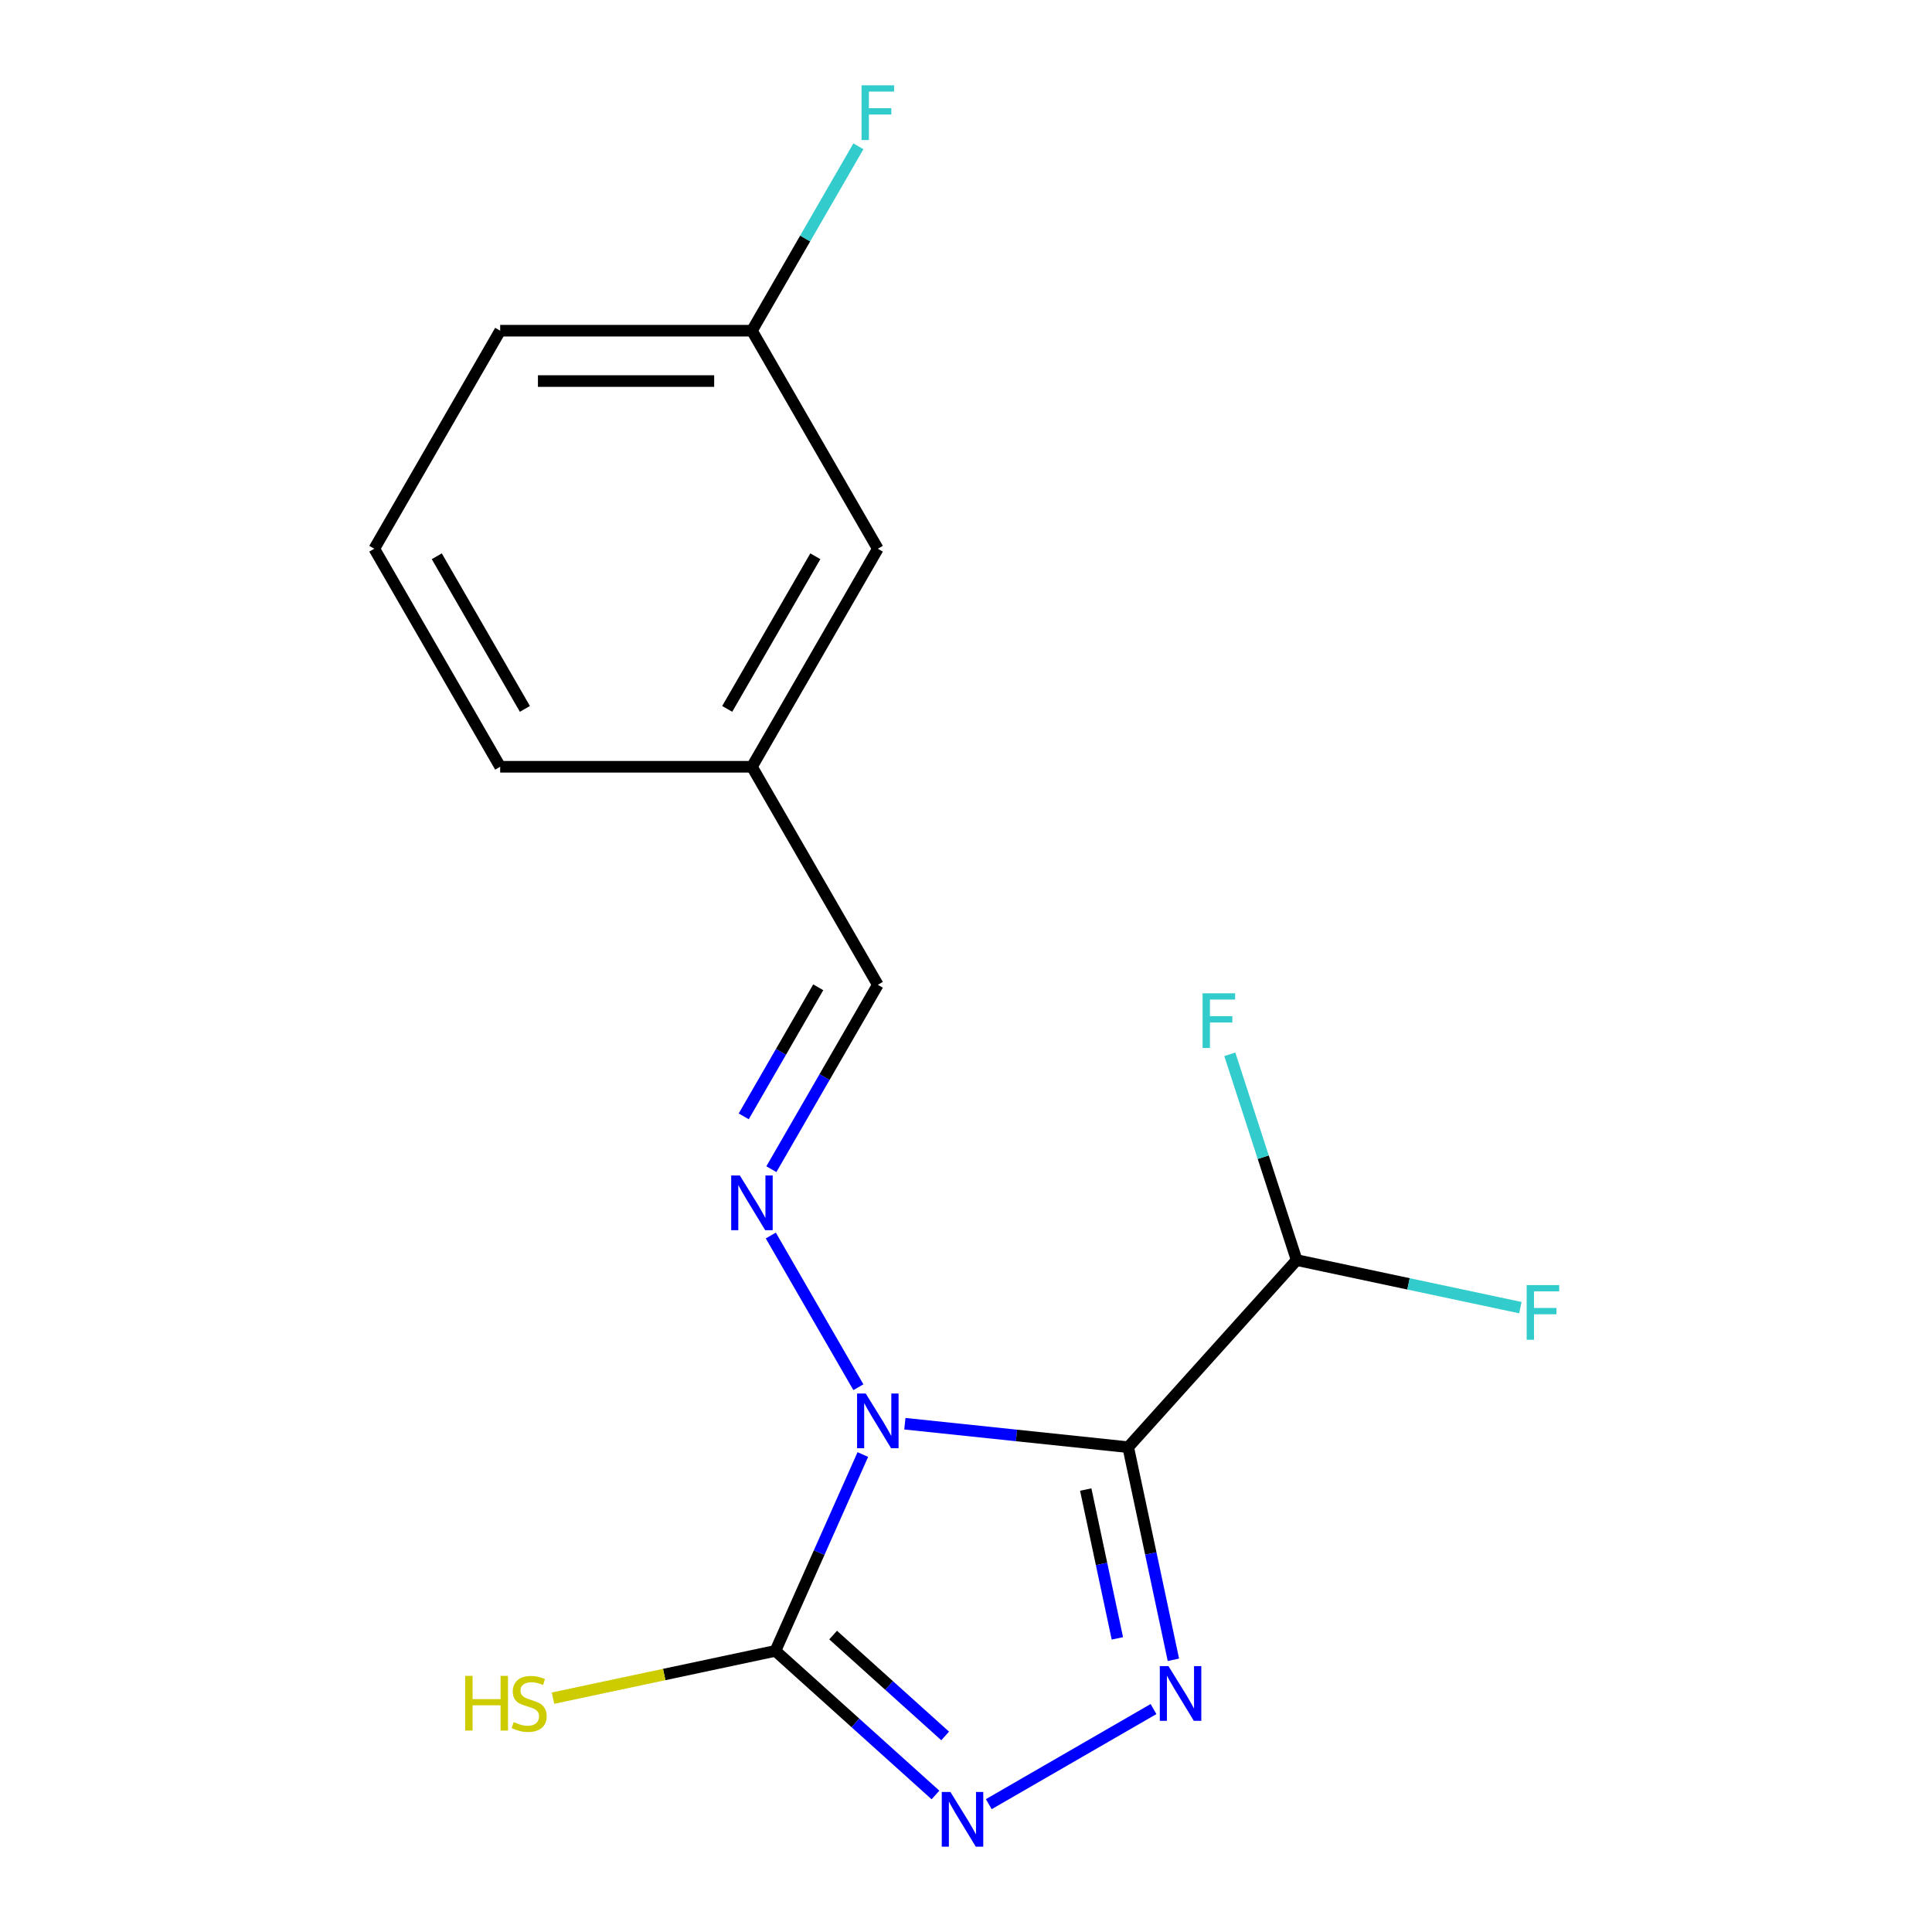 <?xml version='1.0' encoding='iso-8859-1'?>
<svg version='1.1' baseProfile='full'
              xmlns='http://www.w3.org/2000/svg'
                      xmlns:rdkit='http://www.rdkit.org/xml'
                      xmlns:xlink='http://www.w3.org/1999/xlink'
                  xml:space='preserve'
width='1000px' height='1000px' viewBox='0 0 1000 1000'>
<!-- END OF HEADER -->
<rect style='opacity:1.0;fill:#FFFFFF;stroke:none' width='1000' height='1000' x='0' y='0'> </rect>
<path class='bond-0' d='M 468.356,736.912 L 526.157,742.987' style='fill:none;fill-rule:evenodd;stroke:#0000FF;stroke-width:6px;stroke-linecap:butt;stroke-linejoin:miter;stroke-opacity:1' />
<path class='bond-0' d='M 526.157,742.987 L 583.957,749.062' style='fill:none;fill-rule:evenodd;stroke:#000000;stroke-width:6px;stroke-linecap:butt;stroke-linejoin:miter;stroke-opacity:1' />
<path class='bond-2' d='M 446.604,752.858 L 423.98,803.672' style='fill:none;fill-rule:evenodd;stroke:#0000FF;stroke-width:6px;stroke-linecap:butt;stroke-linejoin:miter;stroke-opacity:1' />
<path class='bond-2' d='M 423.98,803.672 L 401.356,854.487' style='fill:none;fill-rule:evenodd;stroke:#000000;stroke-width:6px;stroke-linecap:butt;stroke-linejoin:miter;stroke-opacity:1' />
<path class='bond-4' d='M 444.302,718.023 L 398.968,639.502' style='fill:none;fill-rule:evenodd;stroke:#0000FF;stroke-width:6px;stroke-linecap:butt;stroke-linejoin:miter;stroke-opacity:1' />
<path class='bond-1' d='M 583.957,749.062 L 595.653,804.085' style='fill:none;fill-rule:evenodd;stroke:#000000;stroke-width:6px;stroke-linecap:butt;stroke-linejoin:miter;stroke-opacity:1' />
<path class='bond-1' d='M 595.653,804.085 L 607.348,859.109' style='fill:none;fill-rule:evenodd;stroke:#0000FF;stroke-width:6px;stroke-linecap:butt;stroke-linejoin:miter;stroke-opacity:1' />
<path class='bond-1' d='M 561.973,770.988 L 570.16,809.504' style='fill:none;fill-rule:evenodd;stroke:#000000;stroke-width:6px;stroke-linecap:butt;stroke-linejoin:miter;stroke-opacity:1' />
<path class='bond-1' d='M 570.16,809.504 L 578.347,848.02' style='fill:none;fill-rule:evenodd;stroke:#0000FF;stroke-width:6px;stroke-linecap:butt;stroke-linejoin:miter;stroke-opacity:1' />
<path class='bond-5' d='M 583.957,749.062 L 671.153,652.221' style='fill:none;fill-rule:evenodd;stroke:#000000;stroke-width:6px;stroke-linecap:butt;stroke-linejoin:miter;stroke-opacity:1' />
<path class='bond-17' d='M 597.053,884.608 L 511.79,933.834' style='fill:none;fill-rule:evenodd;stroke:#0000FF;stroke-width:6px;stroke-linecap:butt;stroke-linejoin:miter;stroke-opacity:1' />
<path class='bond-3' d='M 401.356,854.487 L 442.777,891.783' style='fill:none;fill-rule:evenodd;stroke:#000000;stroke-width:6px;stroke-linecap:butt;stroke-linejoin:miter;stroke-opacity:1' />
<path class='bond-3' d='M 442.777,891.783 L 484.199,929.079' style='fill:none;fill-rule:evenodd;stroke:#0000FF;stroke-width:6px;stroke-linecap:butt;stroke-linejoin:miter;stroke-opacity:1' />
<path class='bond-3' d='M 431.221,846.307 L 460.216,872.415' style='fill:none;fill-rule:evenodd;stroke:#000000;stroke-width:6px;stroke-linecap:butt;stroke-linejoin:miter;stroke-opacity:1' />
<path class='bond-3' d='M 460.216,872.415 L 489.212,898.522' style='fill:none;fill-rule:evenodd;stroke:#0000FF;stroke-width:6px;stroke-linecap:butt;stroke-linejoin:miter;stroke-opacity:1' />
<path class='bond-7' d='M 401.356,854.487 L 343.792,866.722' style='fill:none;fill-rule:evenodd;stroke:#000000;stroke-width:6px;stroke-linecap:butt;stroke-linejoin:miter;stroke-opacity:1' />
<path class='bond-7' d='M 343.792,866.722 L 286.229,878.958' style='fill:none;fill-rule:evenodd;stroke:#CCCC00;stroke-width:6px;stroke-linecap:butt;stroke-linejoin:miter;stroke-opacity:1' />
<path class='bond-6' d='M 399.258,605.169 L 426.808,557.451' style='fill:none;fill-rule:evenodd;stroke:#0000FF;stroke-width:6px;stroke-linecap:butt;stroke-linejoin:miter;stroke-opacity:1' />
<path class='bond-6' d='M 426.808,557.451 L 454.358,509.733' style='fill:none;fill-rule:evenodd;stroke:#000000;stroke-width:6px;stroke-linecap:butt;stroke-linejoin:miter;stroke-opacity:1' />
<path class='bond-6' d='M 384.953,577.822 L 404.238,544.419' style='fill:none;fill-rule:evenodd;stroke:#0000FF;stroke-width:6px;stroke-linecap:butt;stroke-linejoin:miter;stroke-opacity:1' />
<path class='bond-6' d='M 404.238,544.419 L 423.523,511.017' style='fill:none;fill-rule:evenodd;stroke:#000000;stroke-width:6px;stroke-linecap:butt;stroke-linejoin:miter;stroke-opacity:1' />
<path class='bond-8' d='M 671.153,652.221 L 729.047,664.526' style='fill:none;fill-rule:evenodd;stroke:#000000;stroke-width:6px;stroke-linecap:butt;stroke-linejoin:miter;stroke-opacity:1' />
<path class='bond-8' d='M 729.047,664.526 L 786.94,676.832' style='fill:none;fill-rule:evenodd;stroke:#33CCCC;stroke-width:6px;stroke-linecap:butt;stroke-linejoin:miter;stroke-opacity:1' />
<path class='bond-9' d='M 671.153,652.221 L 653.848,598.962' style='fill:none;fill-rule:evenodd;stroke:#000000;stroke-width:6px;stroke-linecap:butt;stroke-linejoin:miter;stroke-opacity:1' />
<path class='bond-9' d='M 653.848,598.962 L 636.544,545.704' style='fill:none;fill-rule:evenodd;stroke:#33CCCC;stroke-width:6px;stroke-linecap:butt;stroke-linejoin:miter;stroke-opacity:1' />
<path class='bond-10' d='M 454.358,509.733 L 389.202,396.879' style='fill:none;fill-rule:evenodd;stroke:#000000;stroke-width:6px;stroke-linecap:butt;stroke-linejoin:miter;stroke-opacity:1' />
<path class='bond-11' d='M 389.202,396.879 L 454.358,284.025' style='fill:none;fill-rule:evenodd;stroke:#000000;stroke-width:6px;stroke-linecap:butt;stroke-linejoin:miter;stroke-opacity:1' />
<path class='bond-11' d='M 376.405,366.92 L 422.014,287.922' style='fill:none;fill-rule:evenodd;stroke:#000000;stroke-width:6px;stroke-linecap:butt;stroke-linejoin:miter;stroke-opacity:1' />
<path class='bond-15' d='M 389.202,396.879 L 258.89,396.879' style='fill:none;fill-rule:evenodd;stroke:#000000;stroke-width:6px;stroke-linecap:butt;stroke-linejoin:miter;stroke-opacity:1' />
<path class='bond-12' d='M 454.358,284.025 L 389.202,171.171' style='fill:none;fill-rule:evenodd;stroke:#000000;stroke-width:6px;stroke-linecap:butt;stroke-linejoin:miter;stroke-opacity:1' />
<path class='bond-13' d='M 389.202,171.171 L 416.752,123.453' style='fill:none;fill-rule:evenodd;stroke:#000000;stroke-width:6px;stroke-linecap:butt;stroke-linejoin:miter;stroke-opacity:1' />
<path class='bond-13' d='M 416.752,123.453 L 444.302,75.735' style='fill:none;fill-rule:evenodd;stroke:#33CCCC;stroke-width:6px;stroke-linecap:butt;stroke-linejoin:miter;stroke-opacity:1' />
<path class='bond-18' d='M 389.202,171.171 L 258.89,171.171' style='fill:none;fill-rule:evenodd;stroke:#000000;stroke-width:6px;stroke-linecap:butt;stroke-linejoin:miter;stroke-opacity:1' />
<path class='bond-18' d='M 369.655,197.234 L 278.437,197.234' style='fill:none;fill-rule:evenodd;stroke:#000000;stroke-width:6px;stroke-linecap:butt;stroke-linejoin:miter;stroke-opacity:1' />
<path class='bond-14' d='M 193.734,284.025 L 258.89,396.879' style='fill:none;fill-rule:evenodd;stroke:#000000;stroke-width:6px;stroke-linecap:butt;stroke-linejoin:miter;stroke-opacity:1' />
<path class='bond-14' d='M 226.078,287.922 L 271.687,366.92' style='fill:none;fill-rule:evenodd;stroke:#000000;stroke-width:6px;stroke-linecap:butt;stroke-linejoin:miter;stroke-opacity:1' />
<path class='bond-16' d='M 193.734,284.025 L 258.89,171.171' style='fill:none;fill-rule:evenodd;stroke:#000000;stroke-width:6px;stroke-linecap:butt;stroke-linejoin:miter;stroke-opacity:1' />
<path  class='atom-0' d='M 448.098 721.28
L 457.378 736.28
Q 458.298 737.76, 459.778 740.44
Q 461.258 743.12, 461.338 743.28
L 461.338 721.28
L 465.098 721.28
L 465.098 749.6
L 461.218 749.6
L 451.258 733.2
Q 450.098 731.28, 448.858 729.08
Q 447.658 726.88, 447.298 726.2
L 447.298 749.6
L 443.618 749.6
L 443.618 721.28
L 448.098 721.28
' fill='#0000FF'/>
<path  class='atom-2' d='M 604.79 862.367
L 614.07 877.367
Q 614.99 878.847, 616.47 881.527
Q 617.95 884.207, 618.03 884.367
L 618.03 862.367
L 621.79 862.367
L 621.79 890.687
L 617.91 890.687
L 607.95 874.287
Q 606.79 872.367, 605.55 870.167
Q 604.35 867.967, 603.99 867.287
L 603.99 890.687
L 600.31 890.687
L 600.31 862.367
L 604.79 862.367
' fill='#0000FF'/>
<path  class='atom-4' d='M 491.937 927.523
L 501.217 942.523
Q 502.137 944.003, 503.617 946.683
Q 505.097 949.363, 505.177 949.523
L 505.177 927.523
L 508.937 927.523
L 508.937 955.843
L 505.057 955.843
L 495.097 939.443
Q 493.937 937.523, 492.697 935.323
Q 491.497 933.123, 491.137 932.443
L 491.137 955.843
L 487.457 955.843
L 487.457 927.523
L 491.937 927.523
' fill='#0000FF'/>
<path  class='atom-5' d='M 382.942 608.427
L 392.222 623.427
Q 393.142 624.907, 394.622 627.587
Q 396.102 630.267, 396.182 630.427
L 396.182 608.427
L 399.942 608.427
L 399.942 636.747
L 396.062 636.747
L 386.102 620.347
Q 384.942 618.427, 383.702 616.227
Q 382.502 614.027, 382.142 613.347
L 382.142 636.747
L 378.462 636.747
L 378.462 608.427
L 382.942 608.427
' fill='#0000FF'/>
<path  class='atom-8' d='M 240.771 867.42
L 244.611 867.42
L 244.611 879.46
L 259.091 879.46
L 259.091 867.42
L 262.931 867.42
L 262.931 895.74
L 259.091 895.74
L 259.091 882.66
L 244.611 882.66
L 244.611 895.74
L 240.771 895.74
L 240.771 867.42
' fill='#CCCC00'/>
<path  class='atom-8' d='M 265.891 891.34
Q 266.211 891.46, 267.531 892.02
Q 268.851 892.58, 270.291 892.94
Q 271.771 893.26, 273.211 893.26
Q 275.891 893.26, 277.451 891.98
Q 279.011 890.66, 279.011 888.38
Q 279.011 886.82, 278.211 885.86
Q 277.451 884.9, 276.251 884.38
Q 275.051 883.86, 273.051 883.26
Q 270.531 882.5, 269.011 881.78
Q 267.531 881.06, 266.451 879.54
Q 265.411 878.02, 265.411 875.46
Q 265.411 871.9, 267.811 869.7
Q 270.251 867.5, 275.051 867.5
Q 278.331 867.5, 282.051 869.06
L 281.131 872.14
Q 277.731 870.74, 275.171 870.74
Q 272.411 870.74, 270.891 871.9
Q 269.371 873.02, 269.411 874.98
Q 269.411 876.5, 270.171 877.42
Q 270.971 878.34, 272.091 878.86
Q 273.251 879.38, 275.171 879.98
Q 277.731 880.78, 279.251 881.58
Q 280.771 882.38, 281.851 884.02
Q 282.971 885.62, 282.971 888.38
Q 282.971 892.3, 280.331 894.42
Q 277.731 896.5, 273.371 896.5
Q 270.851 896.5, 268.931 895.94
Q 267.051 895.42, 264.811 894.5
L 265.891 891.34
' fill='#CCCC00'/>
<path  class='atom-9' d='M 790.198 665.154
L 807.038 665.154
L 807.038 668.394
L 793.998 668.394
L 793.998 676.994
L 805.598 676.994
L 805.598 680.274
L 793.998 680.274
L 793.998 693.474
L 790.198 693.474
L 790.198 665.154
' fill='#33CCCC'/>
<path  class='atom-10' d='M 622.464 514.126
L 639.304 514.126
L 639.304 517.366
L 626.264 517.366
L 626.264 525.966
L 637.864 525.966
L 637.864 529.246
L 626.264 529.246
L 626.264 542.446
L 622.464 542.446
L 622.464 514.126
' fill='#33CCCC'/>
<path  class='atom-14' d='M 445.938 44.157
L 462.778 44.157
L 462.778 47.397
L 449.738 47.397
L 449.738 55.997
L 461.338 55.997
L 461.338 59.277
L 449.738 59.277
L 449.738 72.477
L 445.938 72.477
L 445.938 44.157
' fill='#33CCCC'/>
</svg>
